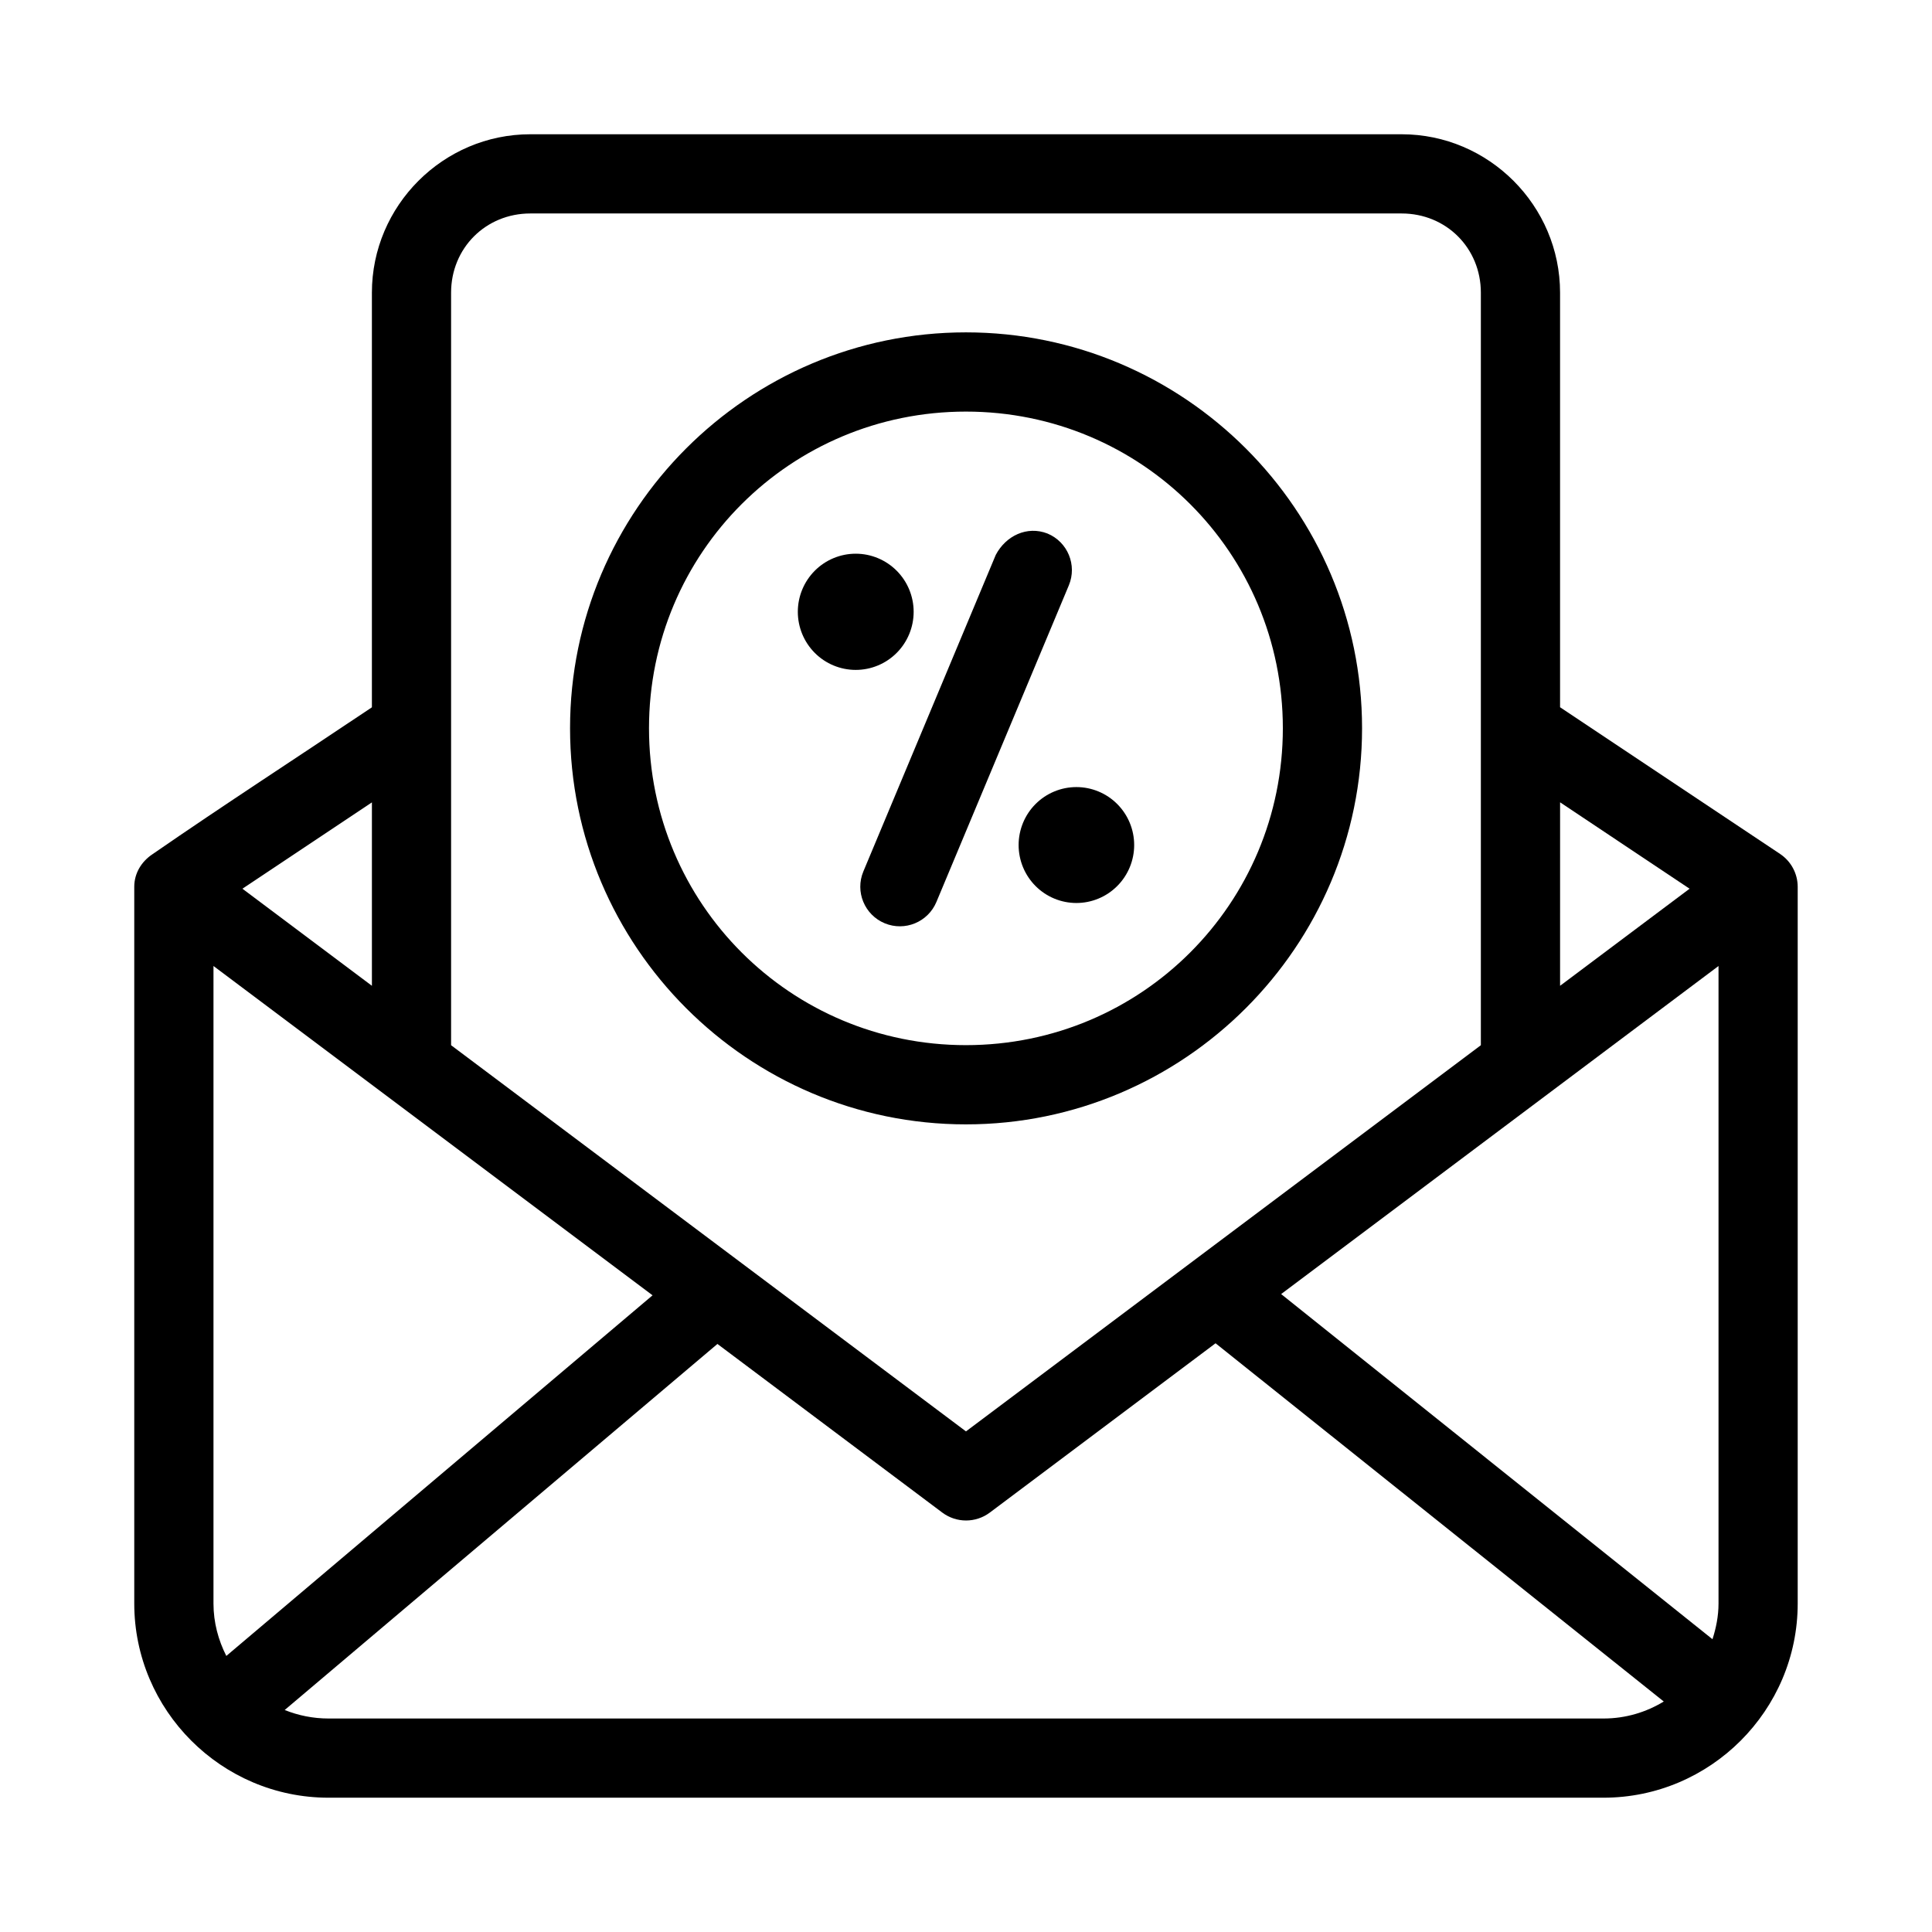 <?xml version="1.0" encoding="UTF-8"?>
<!-- Uploaded to: SVG Repo, www.svgrepo.com, Generator: SVG Repo Mixer Tools -->
<svg fill="#000000" width="800px" height="800px" version="1.1" viewBox="144 144 512 512" xmlns="http://www.w3.org/2000/svg">
 <g>
  <path d="m284.54 179.58c-23.078 0-41.984 18.906-41.984 41.984v109.88c-19.383 13.012-39.242 25.863-58.199 38.969-2.816 1.887-4.777 4.957-4.777 8.59v189.93c0 28.336 23.141 51.477 51.477 51.477h337.88c28.332 0 51.473-23.141 51.473-51.473v-189.93c-0.008-3.492-1.754-6.75-4.652-8.691-19.391-12.953-38.879-25.934-58.324-38.891v-109.86c0-23.078-18.906-41.984-41.984-41.984zm0 20.992h230.91c11.812 0 20.992 9.18 20.992 20.992v199.43l-136.45 102.34-136.45-102.34v-199.43c0-11.812 9.18-20.992 20.992-20.992zm272.9 156.05 34.316 22.898-34.32 25.727zm-314.88 0.02v48.605l-34.316-25.727zm-41.984 43.359 116.36 87.27-112.96 95.57c-2.106-4.168-3.402-8.836-3.402-13.898zm398.85 0v168.94c0 3.34-0.645 6.484-1.598 9.473l-114.31-91.473zm-133.29 99.98 118.78 94.938c-4.629 2.812-10.051 4.504-15.965 4.504h-337.88c-4.137 0-8.055-0.816-11.625-2.254l114.68-97.008 59.594 44.691c3.731 2.793 8.855 2.793 12.586 0z"/>
  <path d="m399.98 232.08c-57.844 0-104.91 47.066-104.91 104.91s47.066 104.98 104.91 104.98 104.98-47.141 104.98-104.98-47.141-104.91-104.98-104.91zm0 20.996c46.5 0 83.988 37.414 83.988 83.91 0 46.5-37.488 83.988-83.988 83.988s-83.988-37.488-83.988-83.988 37.488-83.91 83.988-83.91z"/>
  <path d="m381.63 295.25c2.879 2.887 4.496 6.805 4.496 10.887s-1.617 8-4.496 10.887c-2.879 2.887-6.781 4.508-10.852 4.508-4.07 0-7.977-1.621-10.855-4.508-2.875-2.887-4.492-6.805-4.492-10.887s1.617-8 4.492-10.887c2.879-2.887 6.785-4.512 10.855-4.512 4.07 0 7.973 1.625 10.852 4.512z"/>
  <path d="m440.08 357.08c2.875 2.883 4.488 6.789 4.488 10.863 0 4.074-1.613 7.981-4.488 10.859-2.871 2.883-6.766 4.5-10.824 4.5-4.062 0-7.957-1.617-10.828-4.5-2.871-2.879-4.484-6.785-4.484-10.859 0-4.074 1.613-7.981 4.484-10.863 2.871-2.879 6.766-4.496 10.828-4.496 4.059 0 7.953 1.617 10.824 4.496z"/>
  <path d="m407.89 291.05-35.098 83.91c-2.223 5.348 0.309 11.484 5.656 13.715 5.348 2.223 11.484-0.309 13.715-5.656l35.098-83.914c2.219-5.348-0.312-11.484-5.656-13.711-5.418-2.113-11.039 0.574-13.715 5.656z"/>
 </g>
</svg>